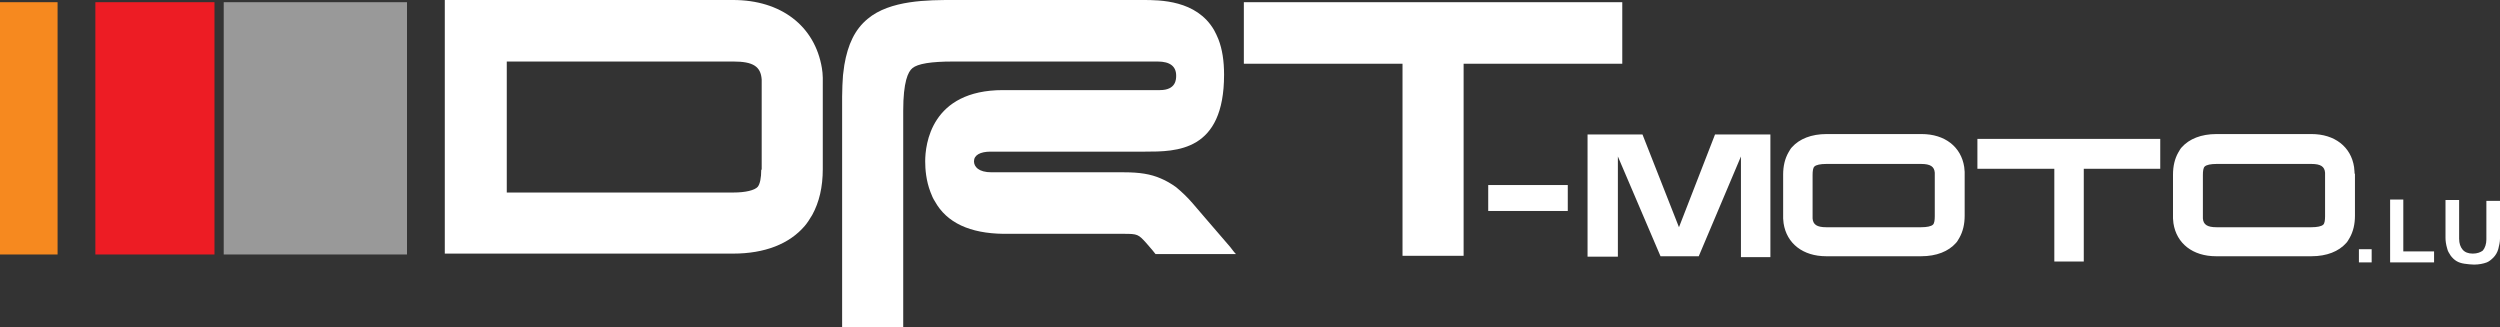<?xml version="1.0" encoding="utf-8"?>
<!-- Generator: Adobe Illustrator 24.3.0, SVG Export Plug-In . SVG Version: 6.00 Build 0)  -->
<svg version="1.1" id="Layer_1" xmlns="http://www.w3.org/2000/svg" xmlns:xlink="http://www.w3.org/1999/xlink" x="0px" y="0px"
	 viewBox="0 0 568.8 74.5" style="enable-background:new 0 0 568.8 74.5;" xml:space="preserve">
<rect x="0" y="0" width="568.8" height="74.5" fill="#333333" stroke="none"/>
<style type="text/css">
	.st0{fill:#FFFFFF;}
	.st1{fill:#999999;}
	.st2{fill:#ED1C24;}
	.st3{fill:#F6891F;}
</style>
<g>
	<g>
		<polygon class="st0" points="449.9,38.4 467.4,38.4 467.4,59.5 474.1,59.5 474.1,38.4 491.5,38.4 491.5,31.6 449.9,31.6 		"/>
		<g>
			<path class="st0" d="M402.8,30.6v27.9h-6.7V35.6l-9.6,22.7h-8.7l-9.7-22.7v22.8h-6.9V30.6h12.5l8.3,21.1l8.2-21.1H402.8"/>
		</g>
		<g>
			<path class="st0" d="M535.7,39.2l0-0.1c0-0.4-0.1-0.7-0.1-1.1c-0.7-4.6-4.4-7.5-9.7-7.5h-10.7H515h-10.7c-3.5,0-6.2,1.1-7.9,3
				c-0.3,0.3-0.5,0.7-0.8,1.2c-0.8,1.4-1.2,3.1-1.2,5v9.5c0,0.1,0,0.3,0,0.4l0,0.1c0,0.4,0.1,0.7,0.1,1.1c0.7,4.6,4.4,7.5,9.7,7.5
				H515h0.2h10.7c3.5,0,6.2-1.1,7.9-3c0.3-0.3,0.5-0.7,0.8-1.2c0.8-1.4,1.2-3.1,1.2-5v-9.5C535.7,39.5,535.7,39.4,535.7,39.2z
				 M529,49.2c0,0.9-0.1,1.6-0.4,1.9c-0.4,0.4-1.4,0.6-2.7,0.6H515v0h-10.7c-2.1,0-3-0.6-3.1-2c0-0.1,0-0.2,0-0.4v-9.5
				c0-0.9,0.1-1.6,0.4-1.9c0.4-0.4,1.4-0.6,2.7-0.6h10.9v0h10.7c2.1,0,3,0.6,3.1,2c0,0.1,0,0.2,0,0.4V49.2z"/>
		</g>
		<g>
			<path class="st0" d="M447,39.2l0-0.1c0-0.4-0.1-0.7-0.1-1.1c-0.7-4.6-4.4-7.5-9.7-7.5h-10.7h-0.2h-10.7c-3.5,0-6.2,1.1-7.9,3
				c-0.3,0.3-0.5,0.7-0.8,1.2c-0.8,1.4-1.2,3.1-1.2,5v9.5c0,0.1,0,0.3,0,0.4l0,0.1c0,0.4,0.1,0.7,0.1,1.1c0.7,4.6,4.4,7.5,9.7,7.5
				h10.7h0.2h10.7c3.5,0,6.2-1.1,7.9-3c0.3-0.3,0.5-0.7,0.8-1.2c0.8-1.4,1.2-3.1,1.2-5v-9.5C447,39.5,447,39.4,447,39.2z
				 M440.2,49.2c0,0.9-0.1,1.6-0.4,1.9c-0.4,0.4-1.4,0.6-2.7,0.6h-10.9v0h-10.7c-2.1,0-3-0.6-3.1-2c0-0.1,0-0.2,0-0.4v-9.5
				c0-0.9,0.1-1.6,0.4-1.9c0.4-0.4,1.4-0.6,2.7-0.6h10.9v0h10.7c2.1,0,3,0.6,3.1,2c0,0.1,0,0.2,0,0.4V49.2z"/>
		</g>
	</g>
	<path class="st0" d="M166.8,0h-65.6v57.7h65.6c7.2,0,12.8-2.2,16.3-6.3c0.6-0.7,1.1-1.5,1.7-2.5c1.6-2.9,2.4-6.4,2.4-10.4V18.9
		c0-0.3,0-0.6,0-0.9l0-0.3c0-0.8-0.1-1.5-0.2-2.2C185.4,5.9,177.7,0,166.8,0z M173.2,38.6c0,1.9-0.3,3.3-0.8,3.9
		c-0.7,0.8-2.8,1.3-5.5,1.3h-51.6V14h51.6c4.4,0,6.2,1.1,6.4,4.1c0,0.2,0,0.5,0,0.8V38.6z"/>
	<path class="st0" d="M271.3,46.2c-1.2-1.4-2.5-2.6-3.7-3.6c-1.1-0.8-2.3-1.5-3.5-2c-2.3-1-4.8-1.4-8.4-1.4h-30.1c-3,0-4-1.3-4-2.5
		c0-1.4,1.4-2.2,3.8-2.2h35.1c7.2,0,18,0,18-17.5c0-3.1-0.4-5.8-1.3-8.1c-0.3-0.7-0.6-1.4-1-2.1C272.2,0,263.9,0,260,0h-43.1
		c-5.7,0-14.4,0-19.5,4.3c-2.9,2.4-4.5,5.8-5.3,10.5c-0.1,0.8-0.2,1.6-0.3,2.3c-0.1,1.5-0.2,3.1-0.2,4.9l0,1.7c0,0.5,0,1,0,1.5v49.3
		h13.9V25.2c0-6.6,1.1-8.9,2.1-9.7c1.2-1,4.2-1.5,9.2-1.5h46.6c2.8,0,4.2,1.1,4.2,3.2c0,0.8,0,3.3-3.7,3.3h-35.7
		c-16.4,0-17.7,12.4-17.7,16.2c0,1.8,0.2,4.4,1.2,7c0.3,0.8,0.6,1.5,1,2.1c2.7,4.9,8,7.3,15.6,7.4h27.4c3.1,0,3.3,0.1,5.1,2.1
		c0.3,0.4,1.1,1.2,2.1,2.5h18.3c-0.5-0.5-0.9-1.1-1.3-1.6C275.2,50.8,272.2,47.2,271.3,46.2z"/>
	<polygon class="st0" points="283,14.5 319.1,14.5 319.1,58.2 333,58.2 333,14.5 369.1,14.5 369.1,0.5 283,0.5 	"/>
	<rect x="50.9" y="0.5" class="st1" width="41.7" height="57.4"/>
	<rect x="21.7" y="0.5" class="st2" width="27.1" height="57.4"/>
	<rect y="0.5" class="st3" width="13.1" height="57.4"/>
	<rect x="338.6" y="42.1" class="st0" width="18.1" height="5.9"/>
	<g>
		<rect x="536.7" y="56.7" class="st0" width="2.9" height="3"/>
		<polygon class="st0" points="546.8,56.4 546.8,45.4 543.8,45.4 543.8,59.7 553.8,59.7 553.8,57.2 547.7,57.2 546.8,57.2 		"/>
		<path class="st0" d="M562.6,57.7c-1,0-1.8-0.3-2.3-0.9c-0.5-0.6-0.8-1.4-0.8-2.5v-8.8h-3.1v8.6c0,0.7,0.1,1.5,0.4,2.5
			c0.1,0.5,0.4,1,0.8,1.6c0.4,0.5,0.8,0.9,1.3,1.2c0.5,0.3,1.1,0.5,1.8,0.6c0.8,0.1,1.5,0.2,2.2,0.2c1.1,0,2.1-0.2,2.9-0.5
			c0.5-0.2,1-0.6,1.5-1.1c0.5-0.5,0.9-1.2,1.1-1.9c0.2-0.8,0.4-1.6,0.4-2.4v-8.6h-3.1v8.8c0,1-0.3,1.9-0.8,2.5
			C564.4,57.4,563.6,57.7,562.6,57.7z"/>
	</g>
</g>
</svg>
